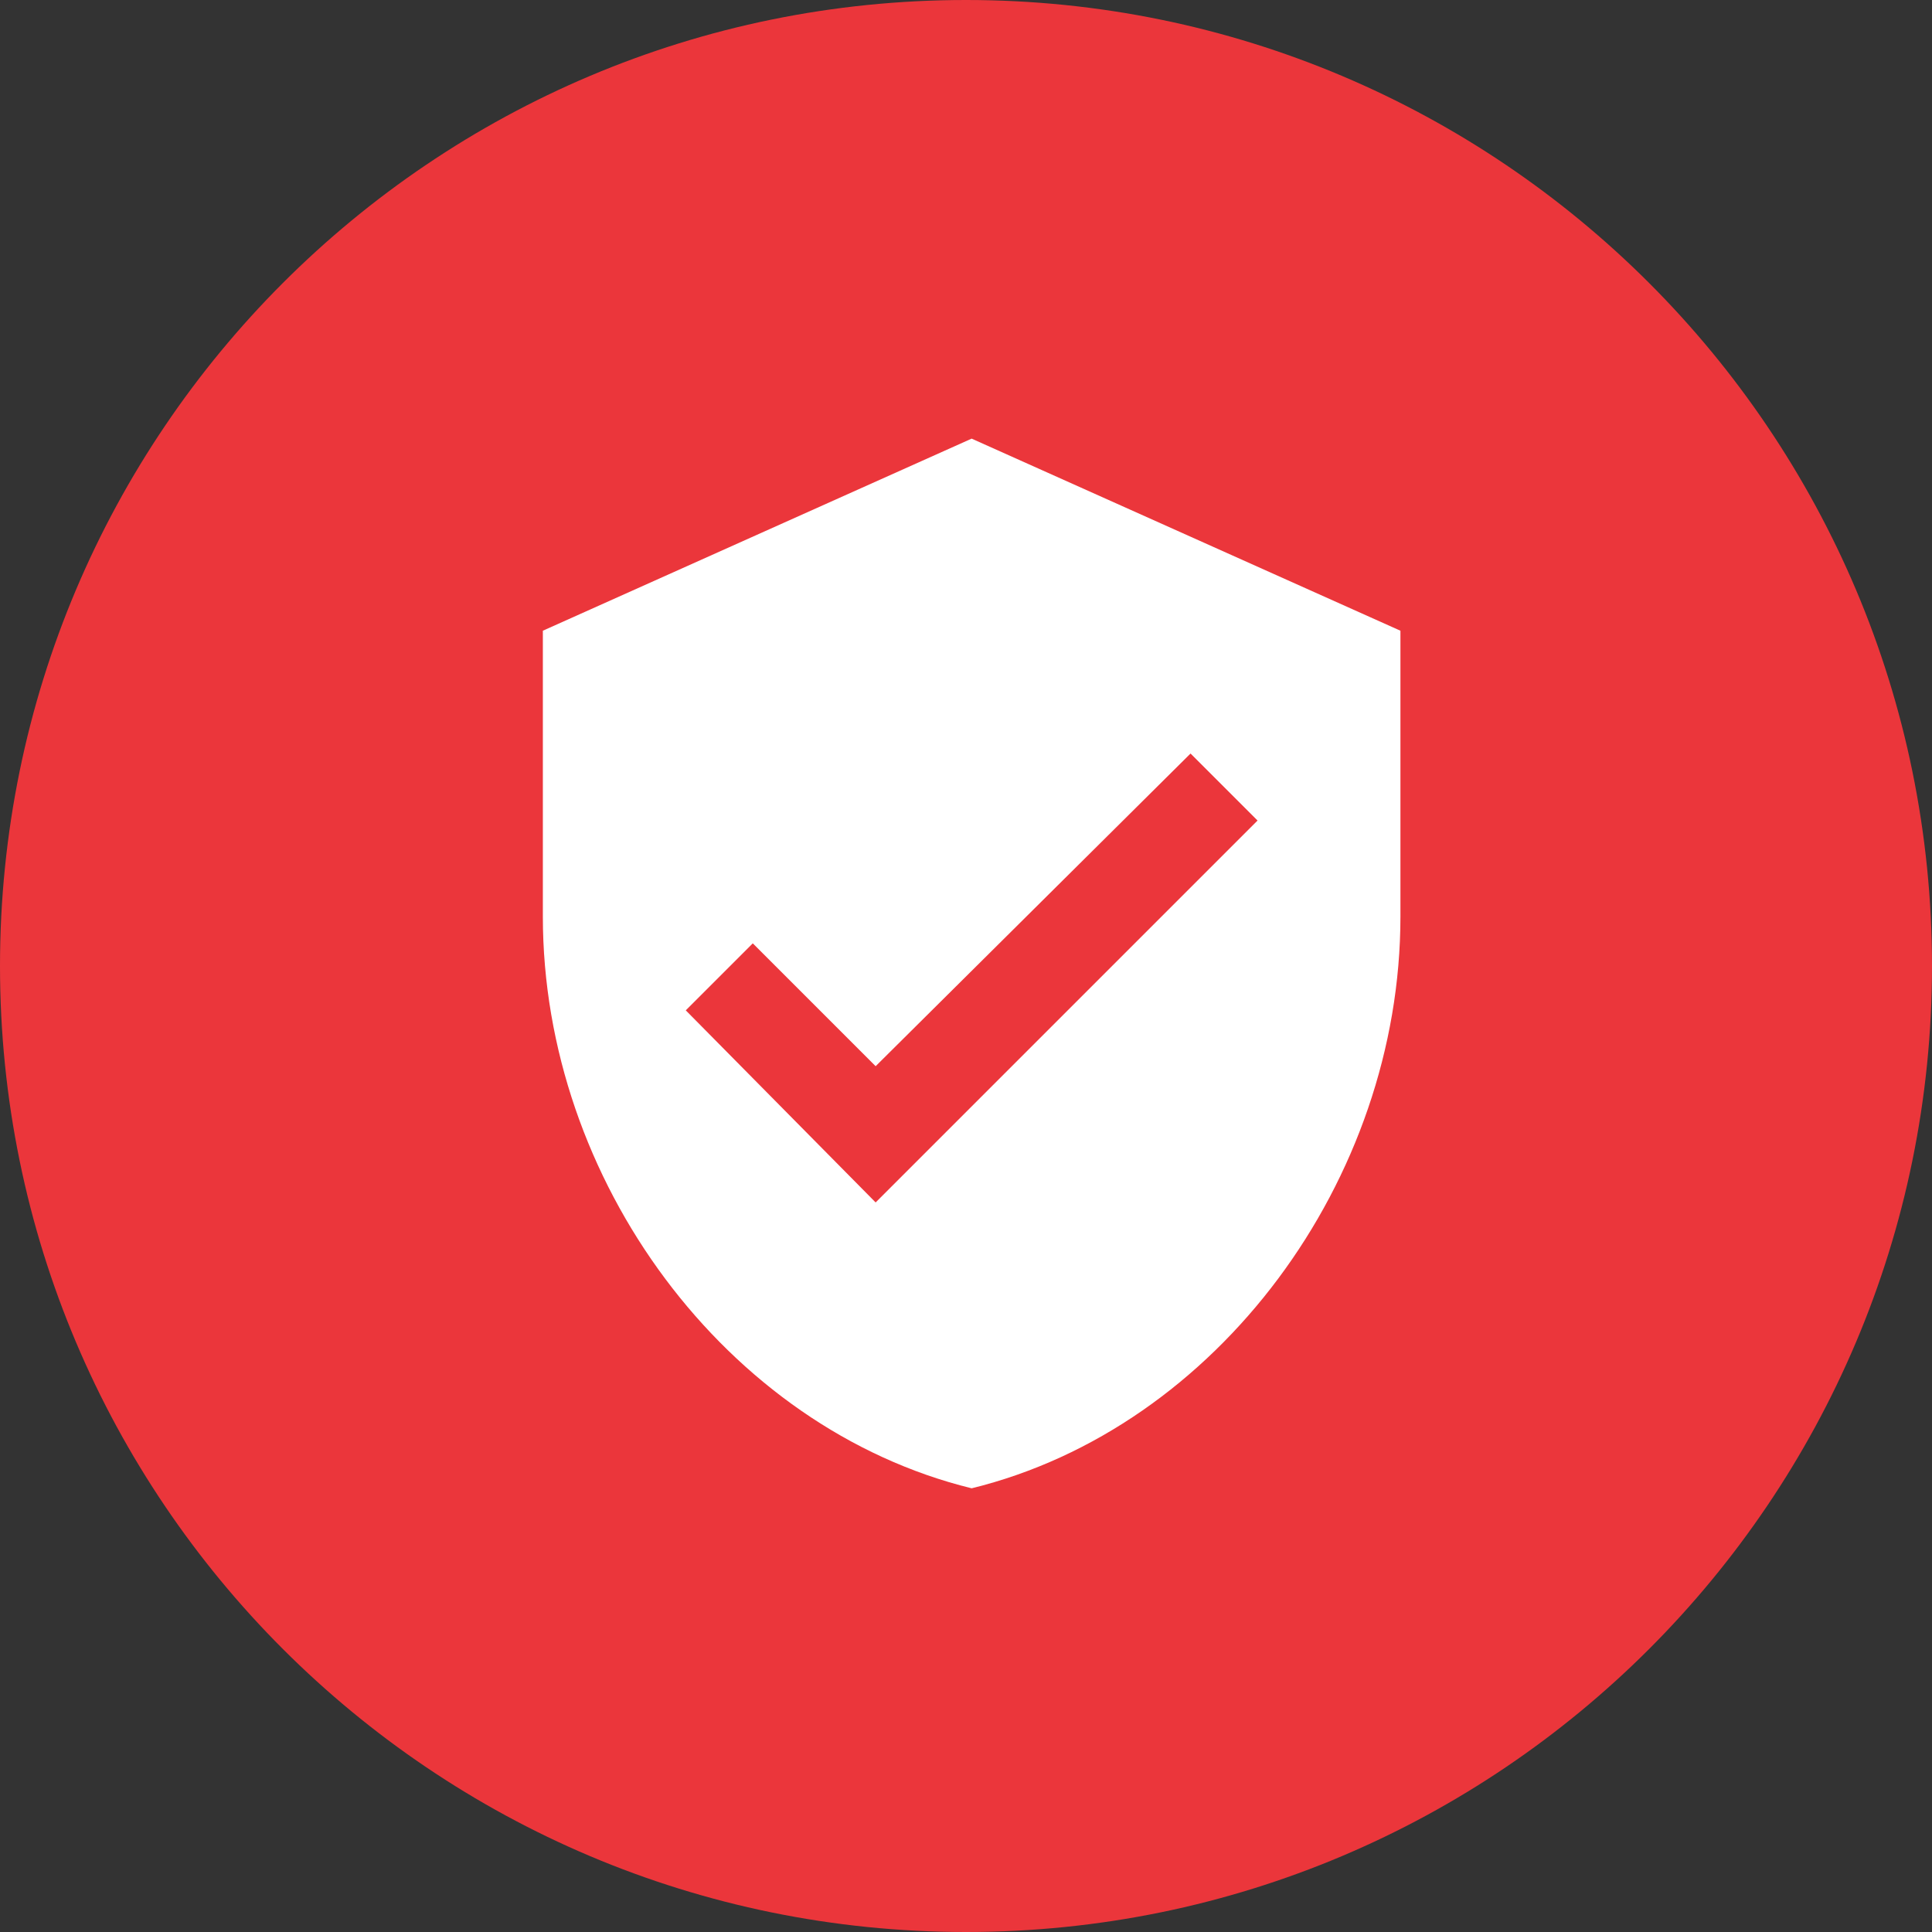 <?xml version="1.0" encoding="UTF-8"?> <svg xmlns="http://www.w3.org/2000/svg" width="381" height="381" viewBox="0 0 381 381" fill="none"><rect x="0" y="0" width="381" height="381" fill="#333333" stroke="none"/><path d="M381 190.5C381 295.71 295.71 381 190.5 381C85.29 381 0 295.71 0 190.5C0 85.29 85.29 0 190.5 0C295.71 0 381 85.29 381 190.5Z" fill="#EB363B"></path><path d="M172.68 237.127L247.994 161.813L234.78 148.6L172.68 210.26L148.453 186.033L135.239 199.246L172.68 237.127ZM191.612 86.5L276.172 124.381V180.754C276.172 232.728 240.059 281.615 191.612 293.5C143.166 281.606 107.053 232.72 107.053 180.754V124.381L191.612 86.5Z" fill="white"></path></svg> 